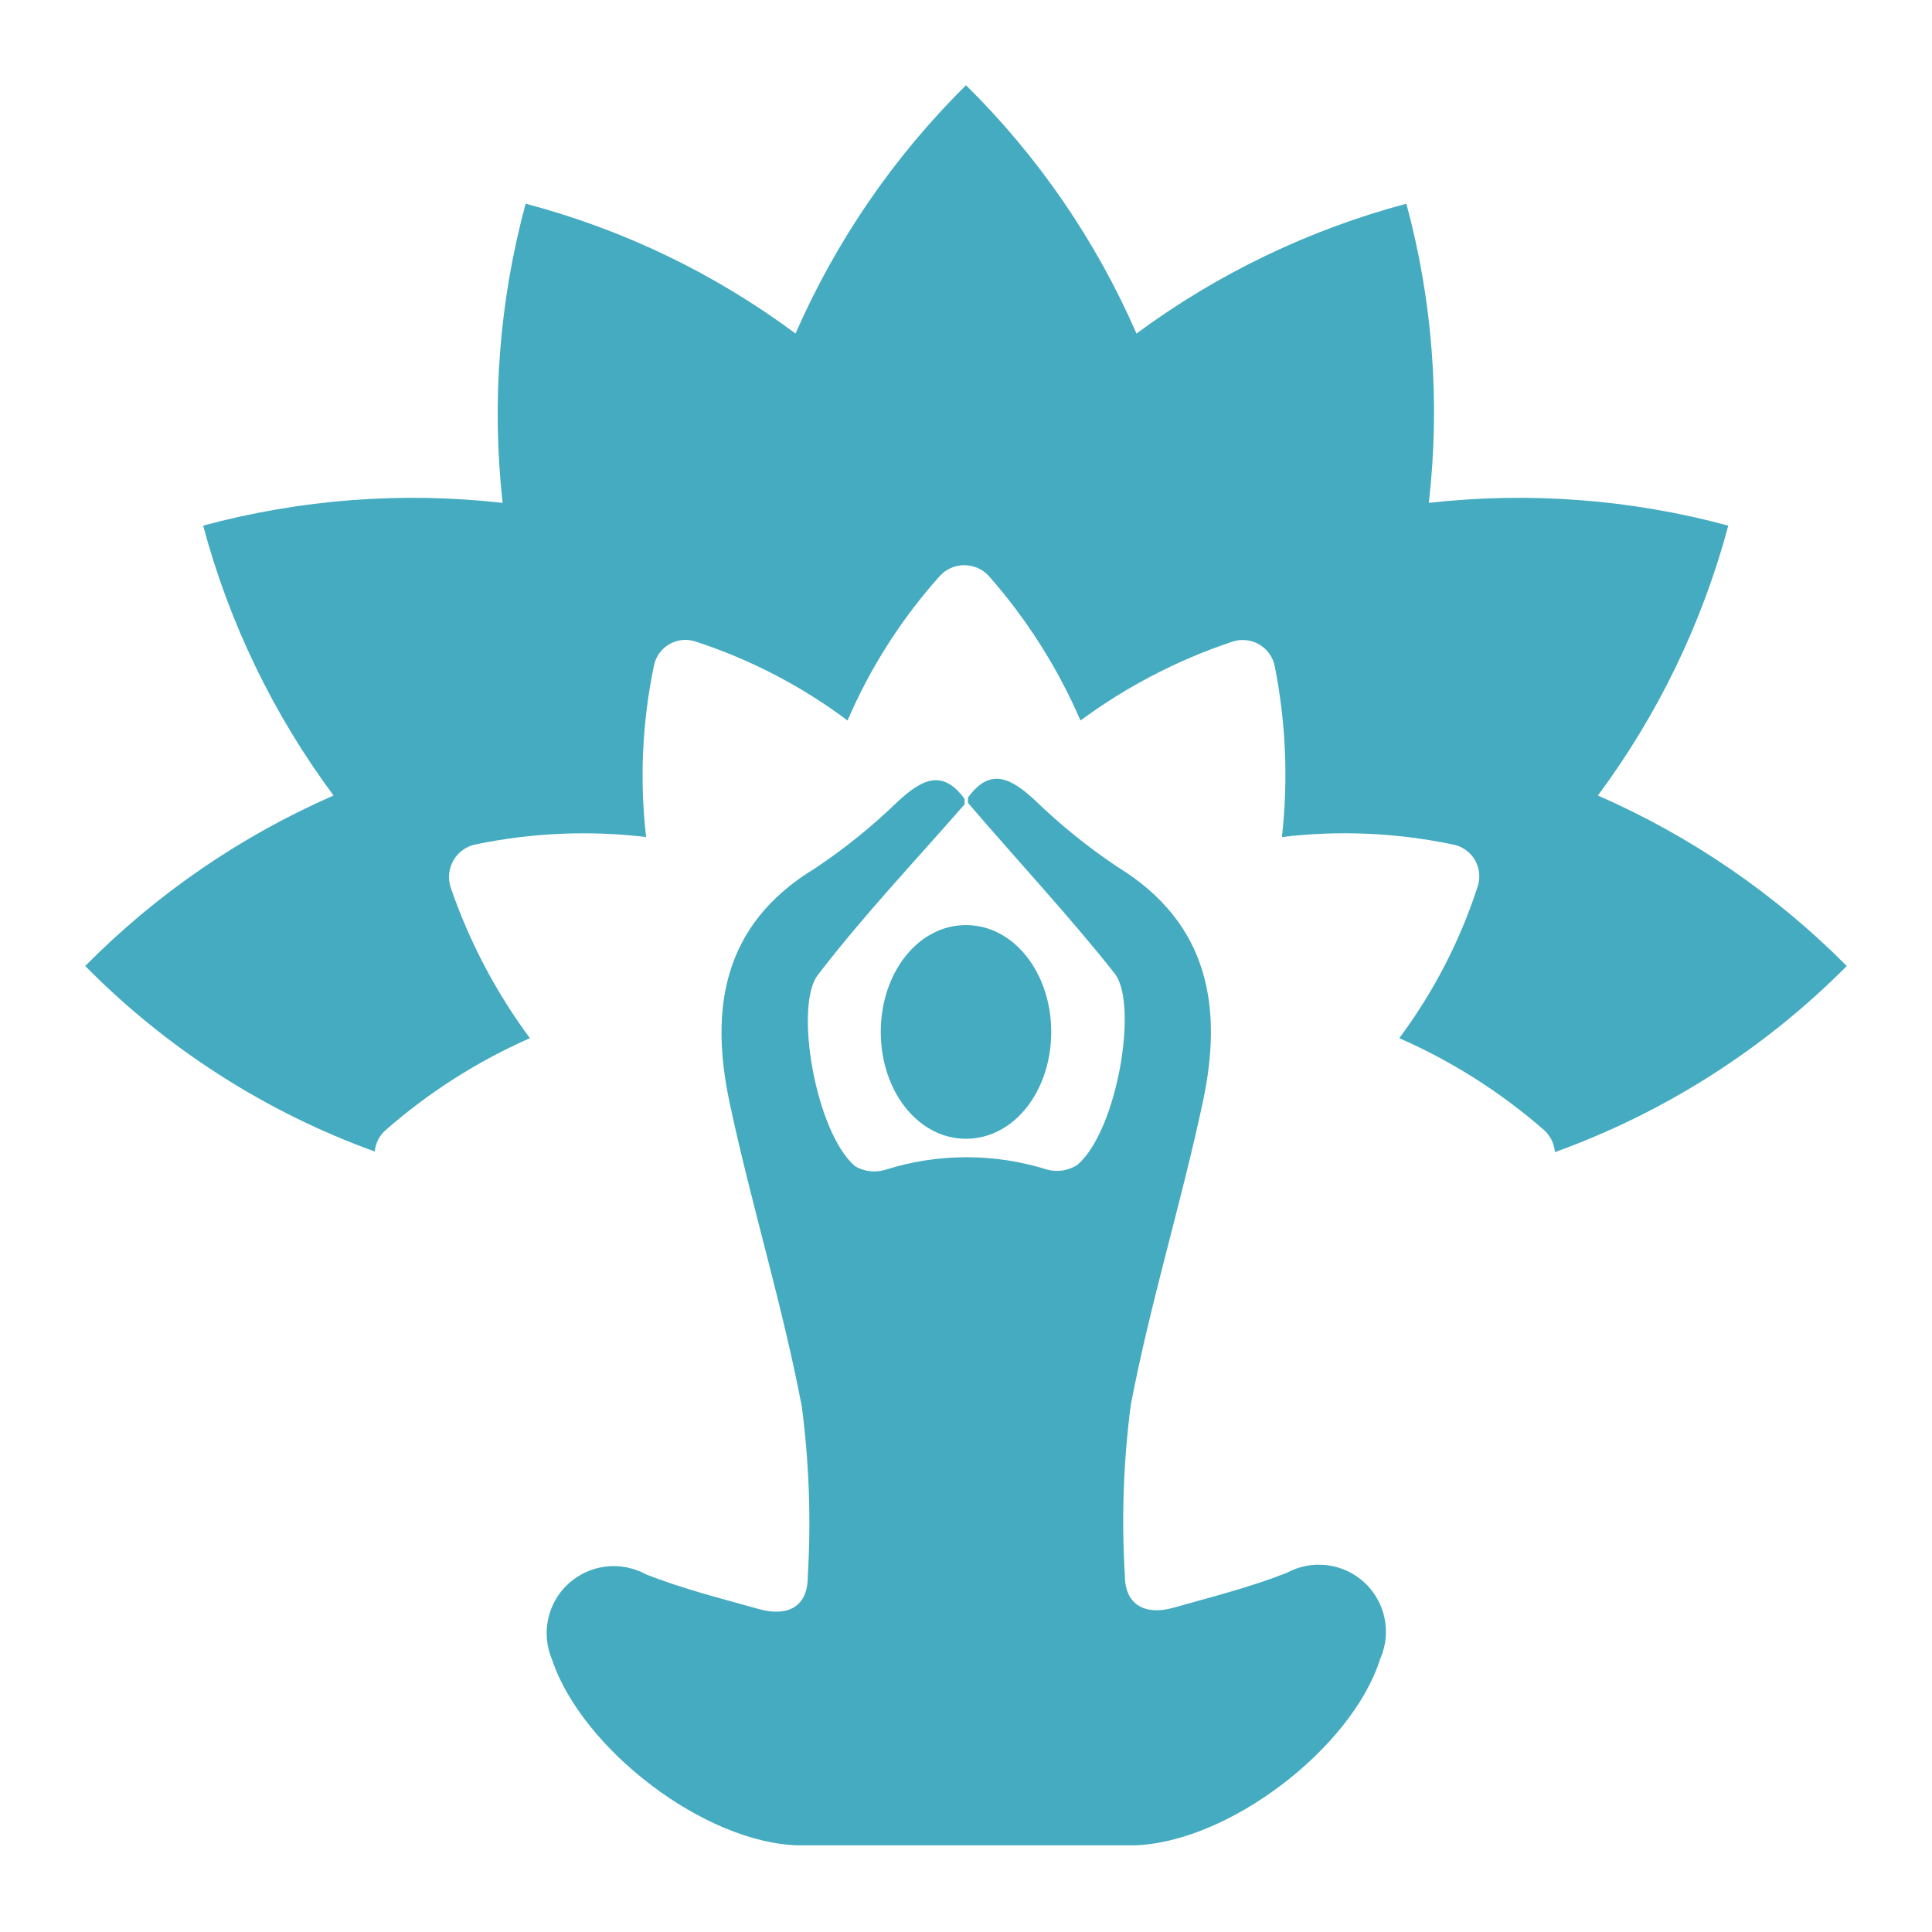 <?xml version="1.0" encoding="UTF-8"?>
<svg xmlns="http://www.w3.org/2000/svg" width="45" height="45" viewBox="0 0 45 45" fill="none">
  <path d="M43.015 22.5C41.098 24.431 38.777 25.911 36.218 26.835C36.202 26.636 36.109 26.451 35.96 26.318C34.953 25.439 33.817 24.718 32.592 24.181C33.385 23.116 34 21.929 34.412 20.667C34.449 20.563 34.463 20.453 34.453 20.343C34.443 20.233 34.409 20.127 34.354 20.031C34.298 19.936 34.223 19.854 34.132 19.791C34.041 19.729 33.938 19.686 33.83 19.668C32.524 19.395 31.183 19.337 29.859 19.496C30.007 18.172 29.952 16.832 29.693 15.525C29.673 15.418 29.63 15.316 29.566 15.226C29.503 15.137 29.421 15.063 29.326 15.008C29.231 14.954 29.125 14.92 29.016 14.91C28.907 14.9 28.797 14.913 28.694 14.949C27.43 15.372 26.239 15.99 25.167 16.782C24.637 15.557 23.918 14.423 23.036 13.421C22.963 13.34 22.875 13.275 22.776 13.231C22.676 13.187 22.569 13.164 22.46 13.164C22.352 13.164 22.244 13.187 22.145 13.231C22.046 13.275 21.957 13.34 21.885 13.421C20.993 14.418 20.269 15.553 19.741 16.782C18.675 15.983 17.486 15.364 16.22 14.949C16.117 14.912 16.007 14.898 15.898 14.907C15.789 14.917 15.684 14.95 15.589 15.005C15.494 15.06 15.413 15.135 15.35 15.225C15.288 15.315 15.246 15.417 15.227 15.525C14.957 16.831 14.897 18.171 15.049 19.496C13.724 19.338 12.384 19.397 11.078 19.668C10.971 19.689 10.87 19.733 10.781 19.797C10.692 19.861 10.618 19.942 10.563 20.037C10.508 20.131 10.473 20.236 10.462 20.345C10.45 20.453 10.462 20.563 10.496 20.667C10.927 21.926 11.55 23.111 12.342 24.181C11.122 24.719 9.99 25.44 8.987 26.318C8.838 26.446 8.746 26.626 8.729 26.821C6.187 25.902 3.883 24.425 1.985 22.5C3.644 20.821 5.607 19.474 7.769 18.529C6.369 16.644 5.338 14.511 4.732 12.243C7.003 11.629 9.369 11.45 11.707 11.713C11.447 9.377 11.629 7.014 12.243 4.745C14.512 5.342 16.646 6.369 18.529 7.769C19.475 5.607 20.823 3.645 22.5 1.985C24.181 3.642 25.528 5.606 26.471 7.769C28.358 6.375 30.49 5.349 32.757 4.745C33.371 7.014 33.548 9.378 33.28 11.713C35.618 11.45 37.984 11.629 40.255 12.243C39.649 14.511 38.618 16.644 37.218 18.529C39.383 19.476 41.35 20.823 43.015 22.5Z" fill="#44ABC0"></path>
  <path d="M32.142 38.654C31.48 40.725 28.595 42.935 26.391 42.982C25.068 42.982 23.797 42.982 22.5 42.982C21.203 42.982 19.906 42.982 18.609 42.982C16.405 42.935 13.546 40.725 12.858 38.654C12.731 38.355 12.699 38.024 12.768 37.707C12.837 37.39 13.003 37.102 13.244 36.884C13.484 36.665 13.786 36.527 14.108 36.489C14.431 36.45 14.757 36.513 15.042 36.668C15.896 37.006 16.796 37.231 17.689 37.482C18.351 37.661 18.814 37.423 18.814 36.728C18.894 35.403 18.847 34.074 18.675 32.757C18.225 30.395 17.504 28.072 17.001 25.716C16.524 23.512 16.822 21.534 18.986 20.224C19.677 19.763 20.324 19.24 20.919 18.662C21.455 18.172 21.944 17.887 22.467 18.609V18.735C21.269 20.104 20.098 21.342 19.052 22.705C18.49 23.413 18.993 26.378 19.919 27.166C20.025 27.227 20.143 27.266 20.265 27.279C20.387 27.293 20.51 27.281 20.627 27.245C21.855 26.857 23.172 26.857 24.399 27.245C24.517 27.274 24.639 27.28 24.759 27.261C24.878 27.241 24.992 27.198 25.094 27.132C26.021 26.345 26.524 23.38 25.961 22.672C24.916 21.349 23.744 20.098 22.547 18.701V18.576C23.069 17.854 23.559 18.139 24.095 18.629C24.69 19.207 25.337 19.73 26.027 20.191C28.185 21.514 28.483 23.499 28.013 25.683C27.51 28.039 26.788 30.362 26.338 32.724C26.166 34.04 26.12 35.37 26.2 36.695C26.2 37.39 26.683 37.628 27.325 37.449C28.211 37.198 29.111 36.973 29.971 36.635C30.256 36.48 30.583 36.417 30.905 36.456C31.227 36.494 31.53 36.632 31.77 36.851C32.01 37.069 32.176 37.357 32.245 37.674C32.315 37.991 32.283 38.322 32.155 38.621L32.142 38.654Z" fill="#44ABC0"></path>
  <path d="M24.485 24.035C24.485 25.412 23.618 26.524 22.5 26.524C21.382 26.524 20.515 25.412 20.515 24.035C20.515 22.659 21.382 21.547 22.5 21.547C23.618 21.547 24.485 22.666 24.485 24.035Z" fill="#44ABC0"></path>
</svg>
